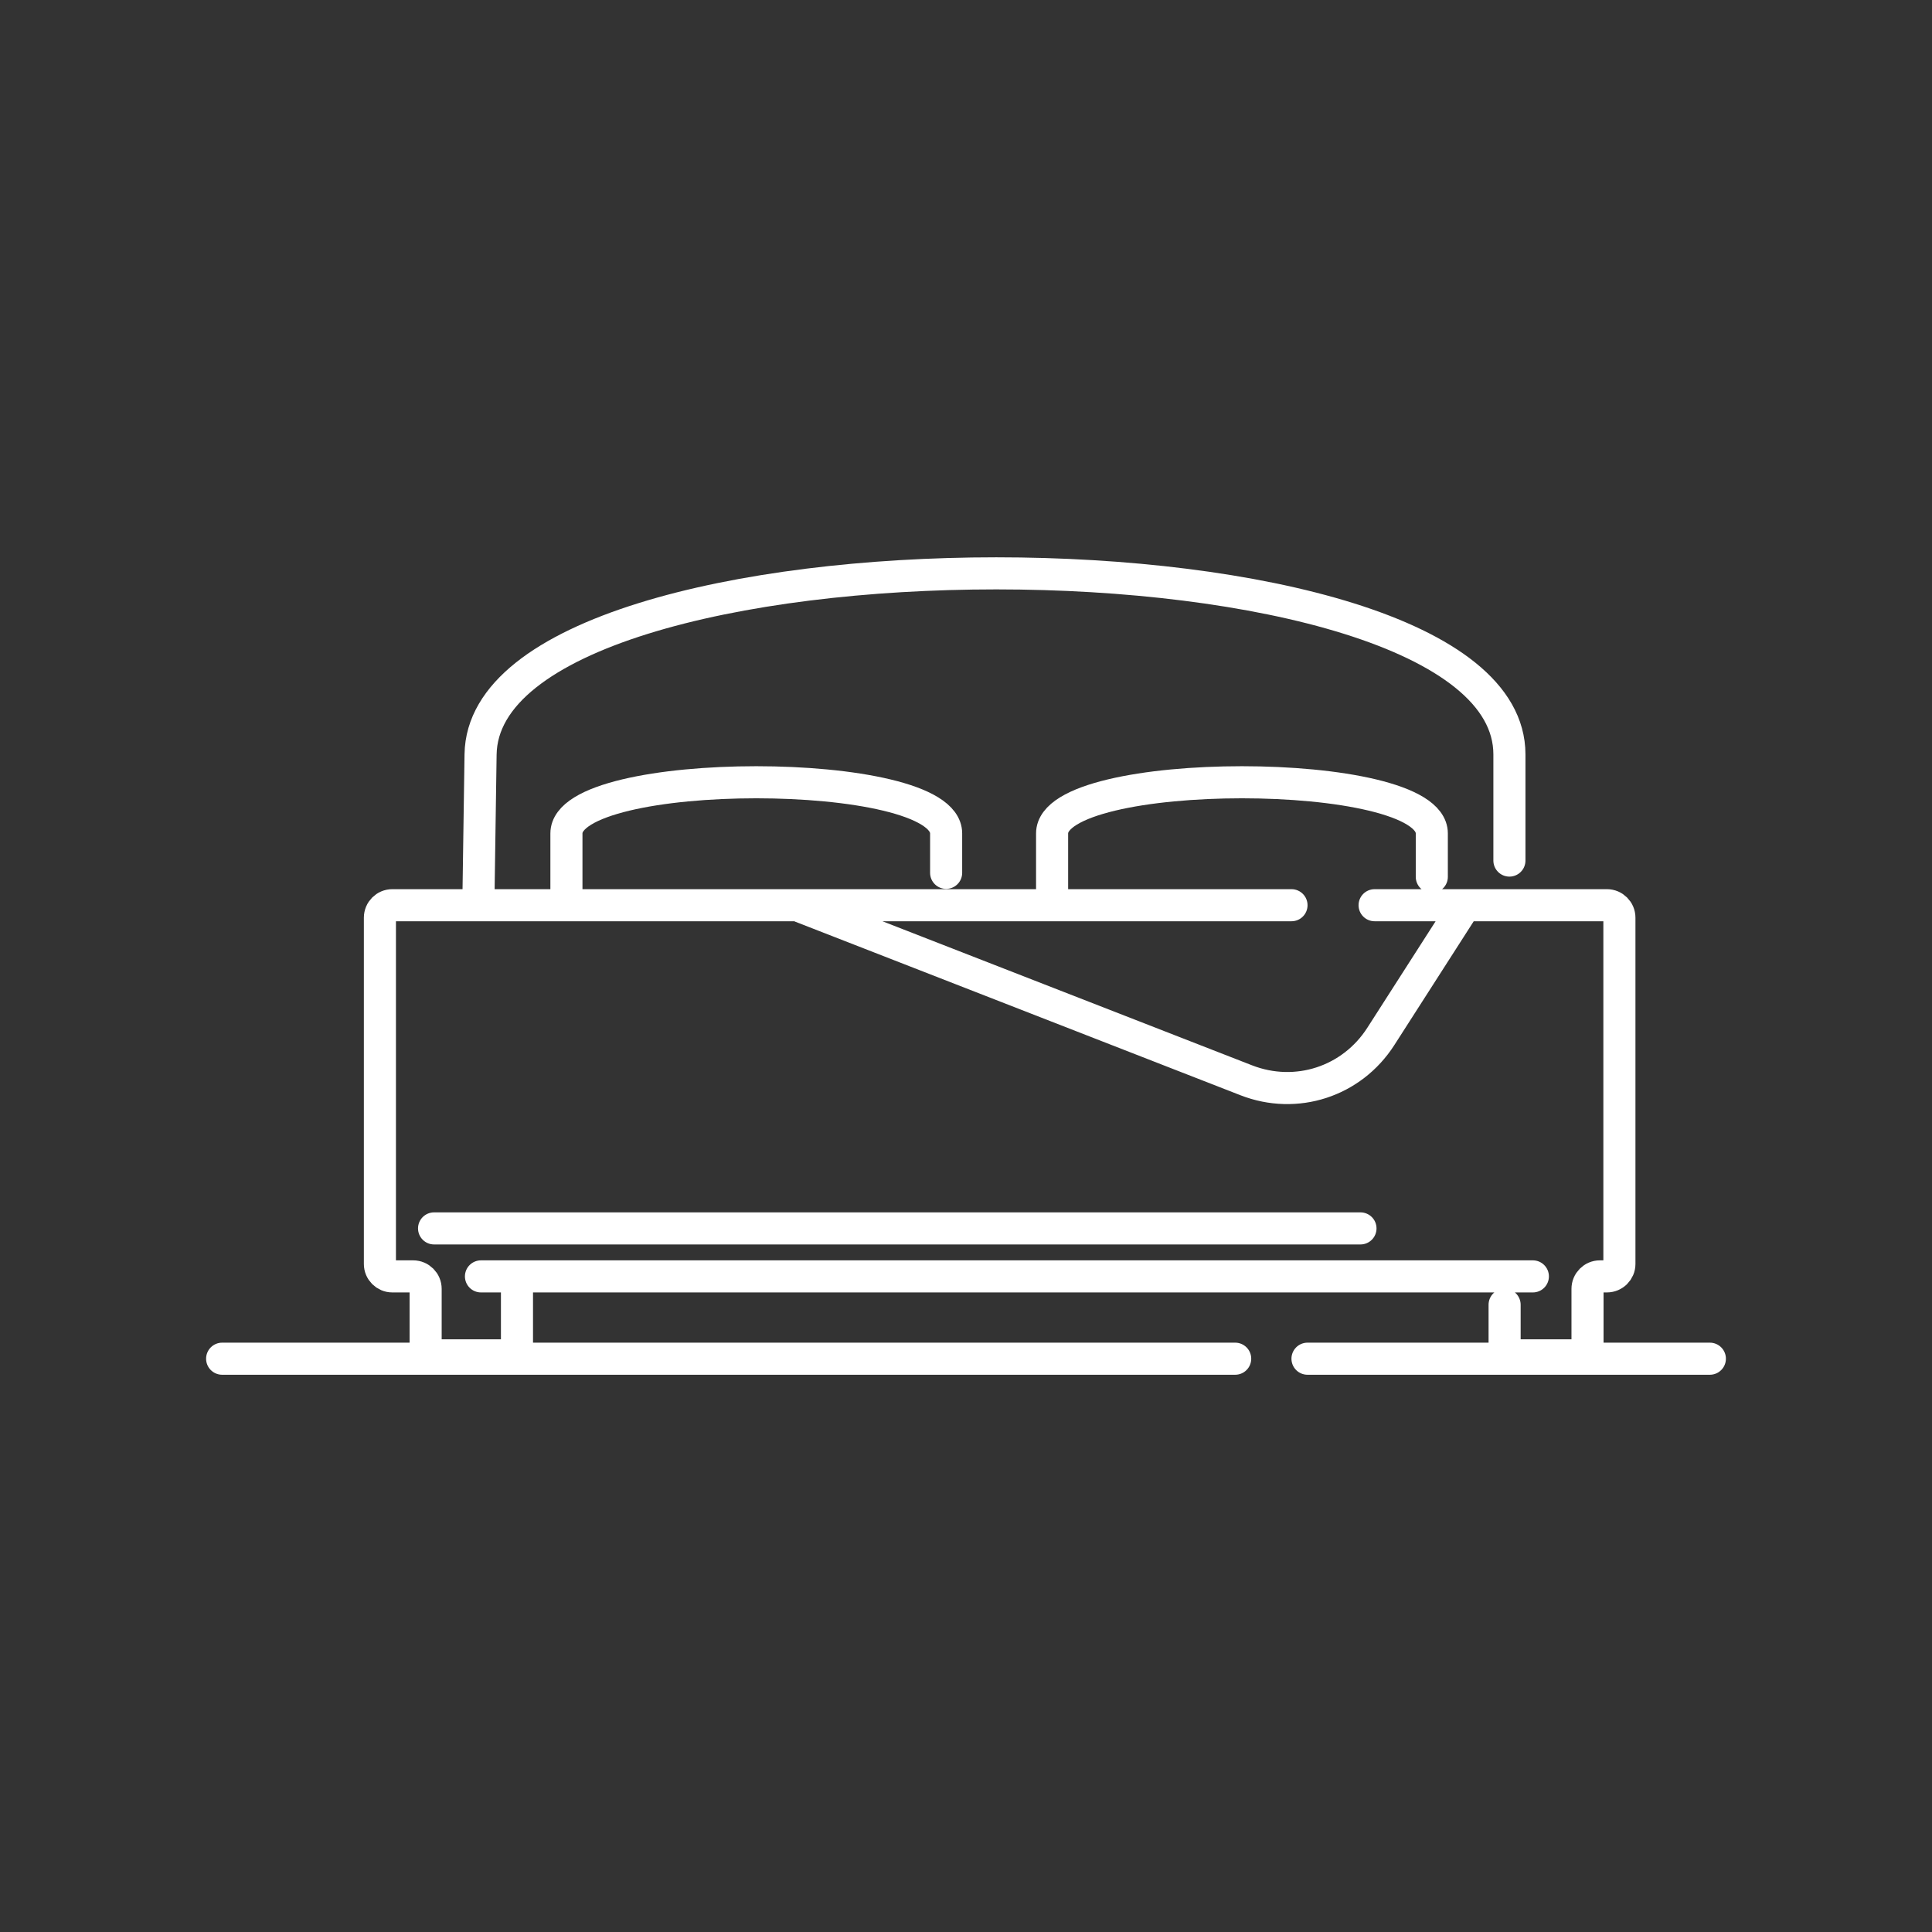 <?xml version="1.0" encoding="UTF-8"?>
<svg xmlns="http://www.w3.org/2000/svg" xmlns:xlink="http://www.w3.org/1999/xlink" xmlns:xodm="http://www.corel.com/coreldraw/odm/2003" xml:space="preserve" width="78px" height="78px" version="1.1" style="shape-rendering:geometricPrecision; text-rendering:geometricPrecision; image-rendering:optimizeQuality; fill-rule:evenodd; clip-rule:evenodd" viewBox="0 0 19.691 19.691">
 <rect x="0" y="0" width="19.691" height="19.691" fill="#333333" stroke="none"/>
 <defs>
  <style type="text/css">
   
    .str0 {stroke:white;stroke-width:0.327;stroke-linecap:round;stroke-linejoin:round;stroke-miterlimit:22.926}
    .fil0 {fill:none}
   
  </style>
 </defs>
 <g id="Camada_x0020_1">
  <path class="fil0 str0" d="M5.269 13.009l0 0.678c0,0.07 -0.057,0.127 -0.126,0.127l-0.679 0c-0.07,0 -0.126,-0.057 -0.126,-0.127l0 -0.551c0,-0.07 -0.057,-0.127 -0.127,-0.127l-0.213 0c-0.069,0 -0.126,-0.057 -0.126,-0.126l0 -3.53c0,-0.07 0.057,-0.127 0.126,-0.127l9.165 0m0.847 0l2.368 0c0.07,0 0.127,0.057 0.127,0.127l0 3.53c0,0.069 -0.057,0.126 -0.127,0.126l-0.072 0c-0.069,0 -0.126,0.057 -0.126,0.127l0 0.551c0,0.07 -0.057,0.127 -0.126,0.127l-0.592 0c-0.07,0 -0.127,-0.057 -0.127,-0.127l0 -0.389m0.288 -0.289l-10.721 0m-0.026 -3.831l0.022 -1.489c0.036,-2.461 10.486,-2.46 10.486,0l0 1.082m-9.611 0.412l0 -0.689c0,-0.695 3.87,-0.695 3.87,0l0 0.402m-5.219 3.624l9.442 0m-3.143 -3.317l0 -0.709c0,-0.695 3.87,-0.695 3.87,0l0 0.443m-12.329 4.911l10.325 0m0.737 0l4.101 0m-9.259 -4.605l4.533 1.767c0.51,0.199 1.076,0.015 1.372,-0.446l0.847 -1.321"></path>
  <rect class="fil0" width="19.691" height="19.691"></rect>
 </g>
</svg>
